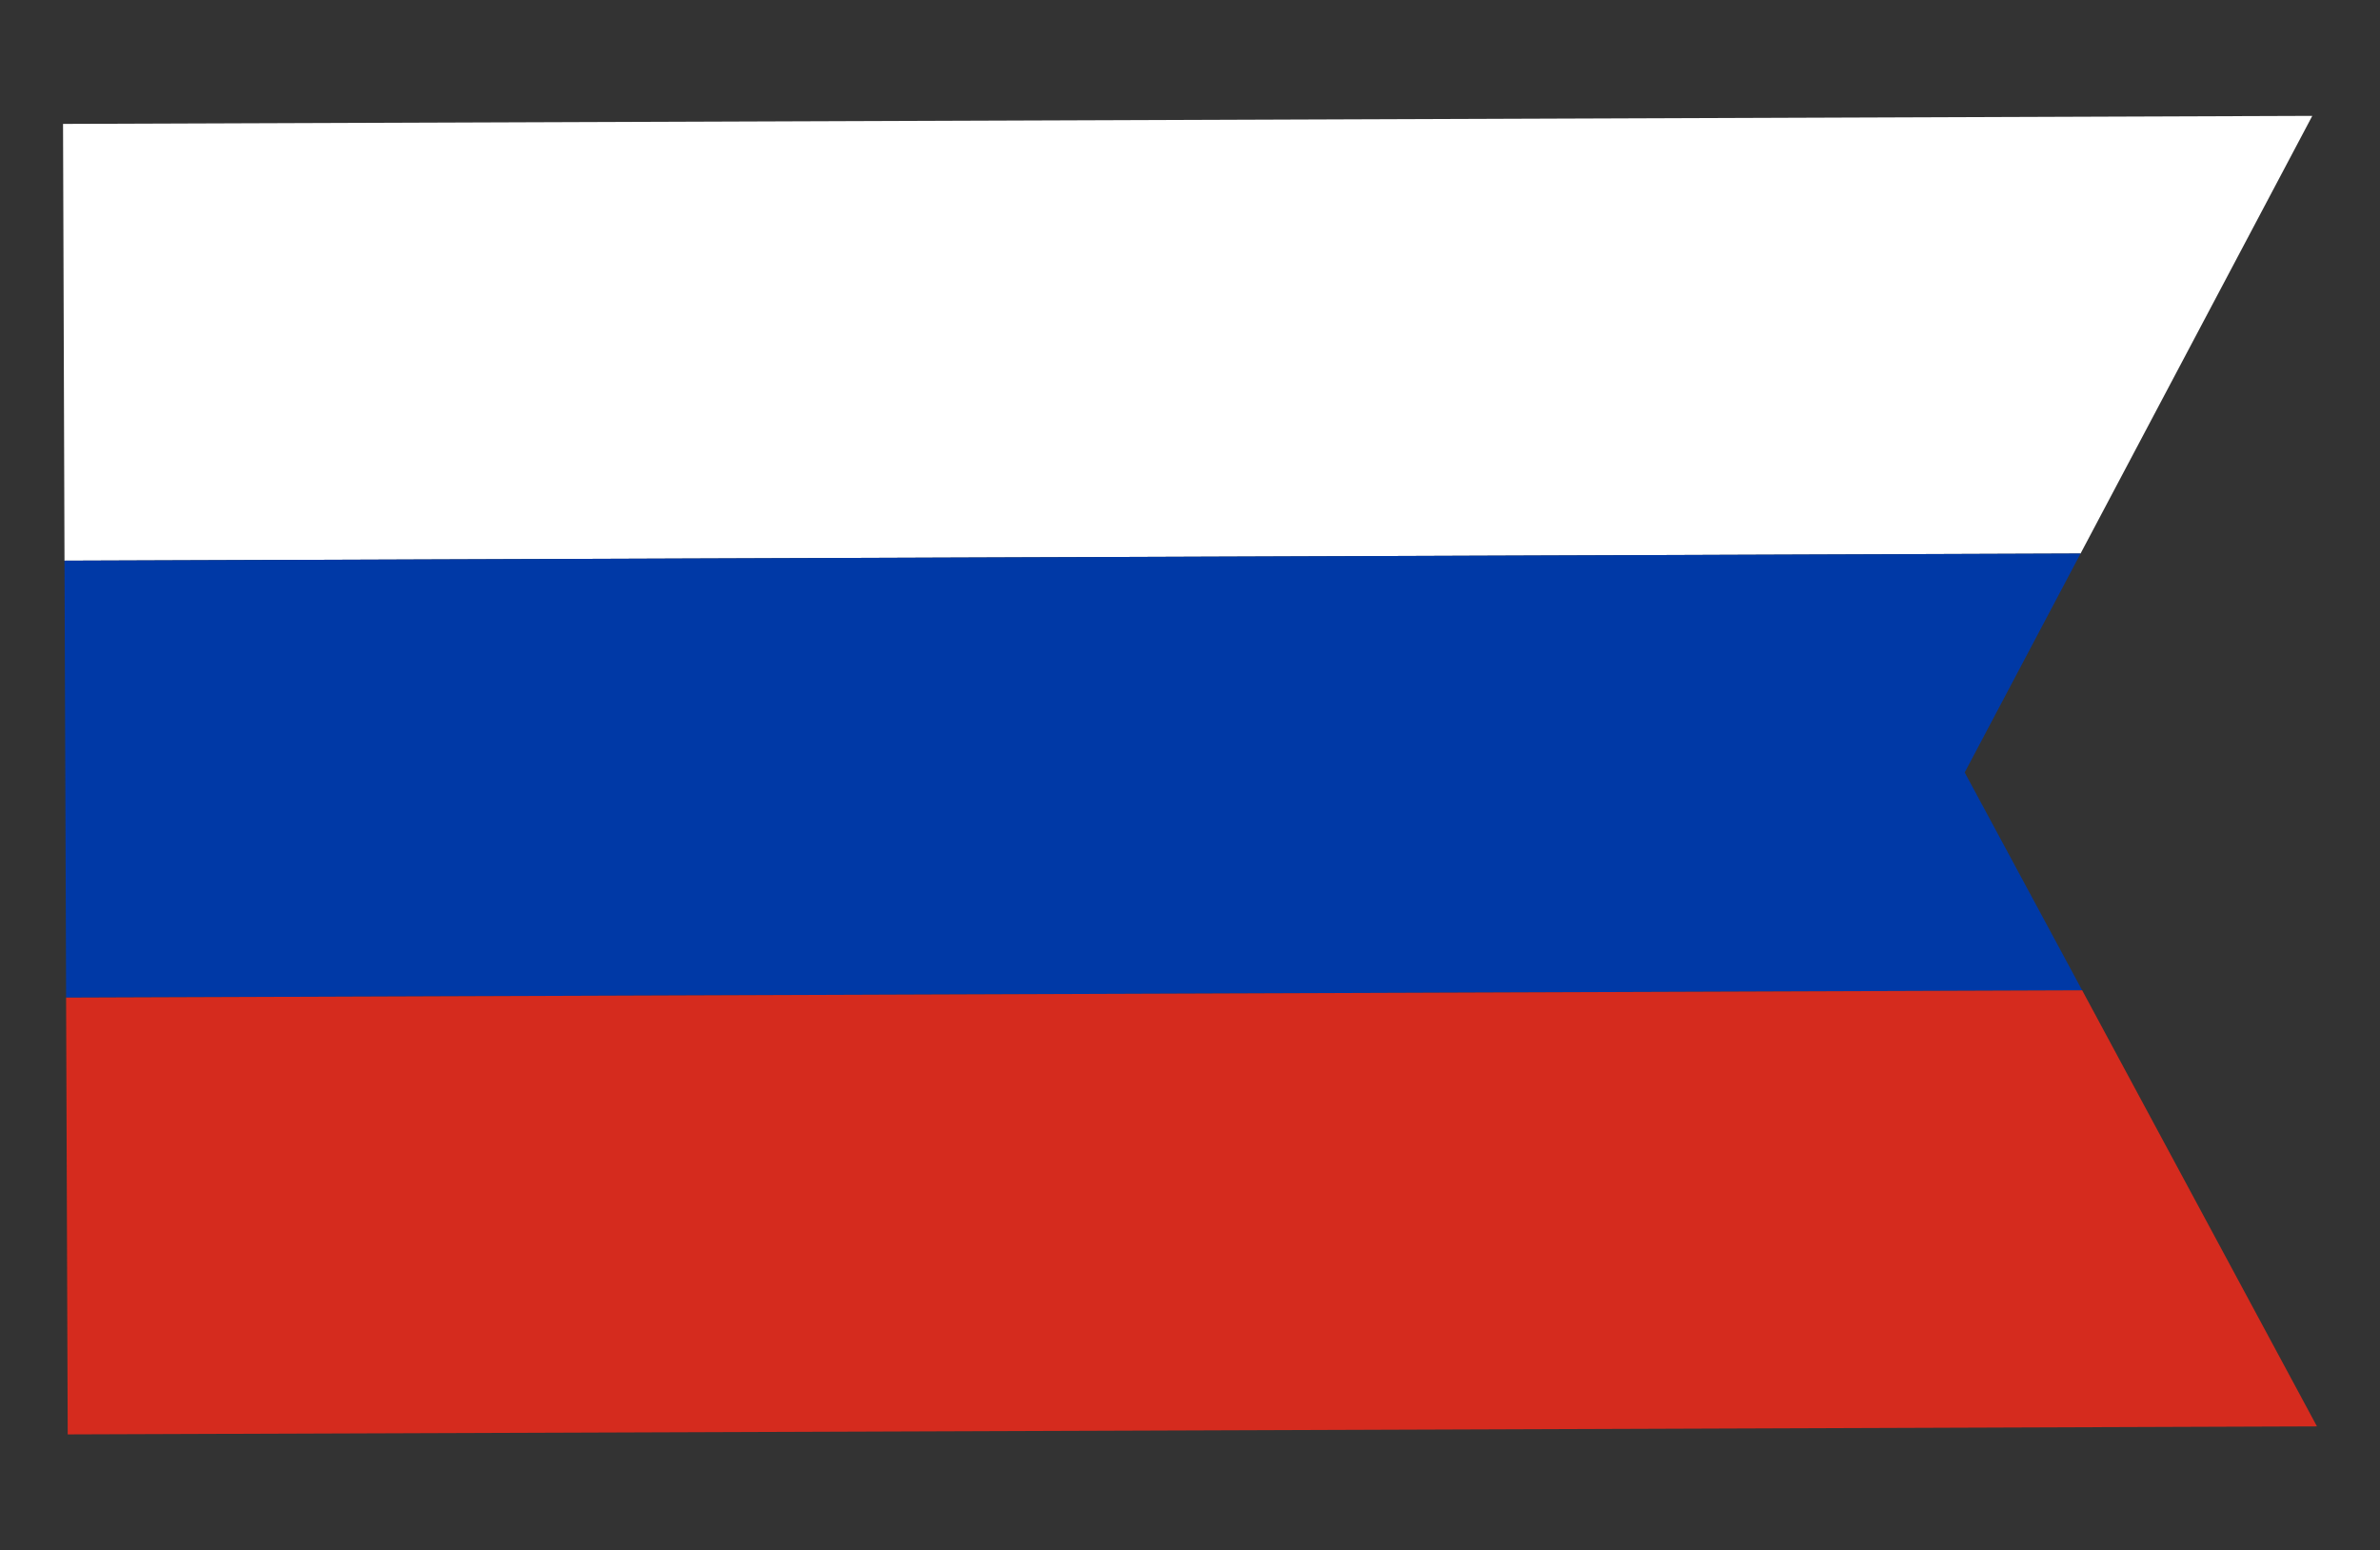 <?xml version="1.0" encoding="UTF-8"?>
<svg xmlns="http://www.w3.org/2000/svg" id="Layer_2" version="1.1" viewBox="0 0 1631 1062.3" width="1631" height="1062.3" x="0" y="0">
  <rect x="0" y="0" width="1631" height="1062.3" fill="#333333" stroke="none"/>
  <!-- Generator: Adobe Illustrator 30.0.0, SVG Export Plug-In . SVG Version: 2.1.1 Build 123)  -->
  <defs>
    <style>
      .st0 {
        fill: #d52b1e;
      }

      .st1 {
        fill: #0039a6;
      }

      .st2 {
        fill: #fff;
      }
    </style>
  </defs>
  <g id="flag_pin_3">
    <g id="Russia_flag">
      <polygon id="white_line" class="st2" points="1584.6 79.4 43.2 84.9 44.2 384.2 1425.8 379.3 1584.6 79.4"/>
      <polygon id="blue_line" class="st1" points="1425.8 379.3 44.2 384.2 45.3 683.6 1426.9 678.6 1346.4 529.3 1425.8 379.3"/>
      <polygon id="red_line" class="st0" points="45.3 683.6 46.4 982.9 1587.8 977.4 1426.9 678.6 45.3 683.6"/>
    </g>
  </g>
</svg>
